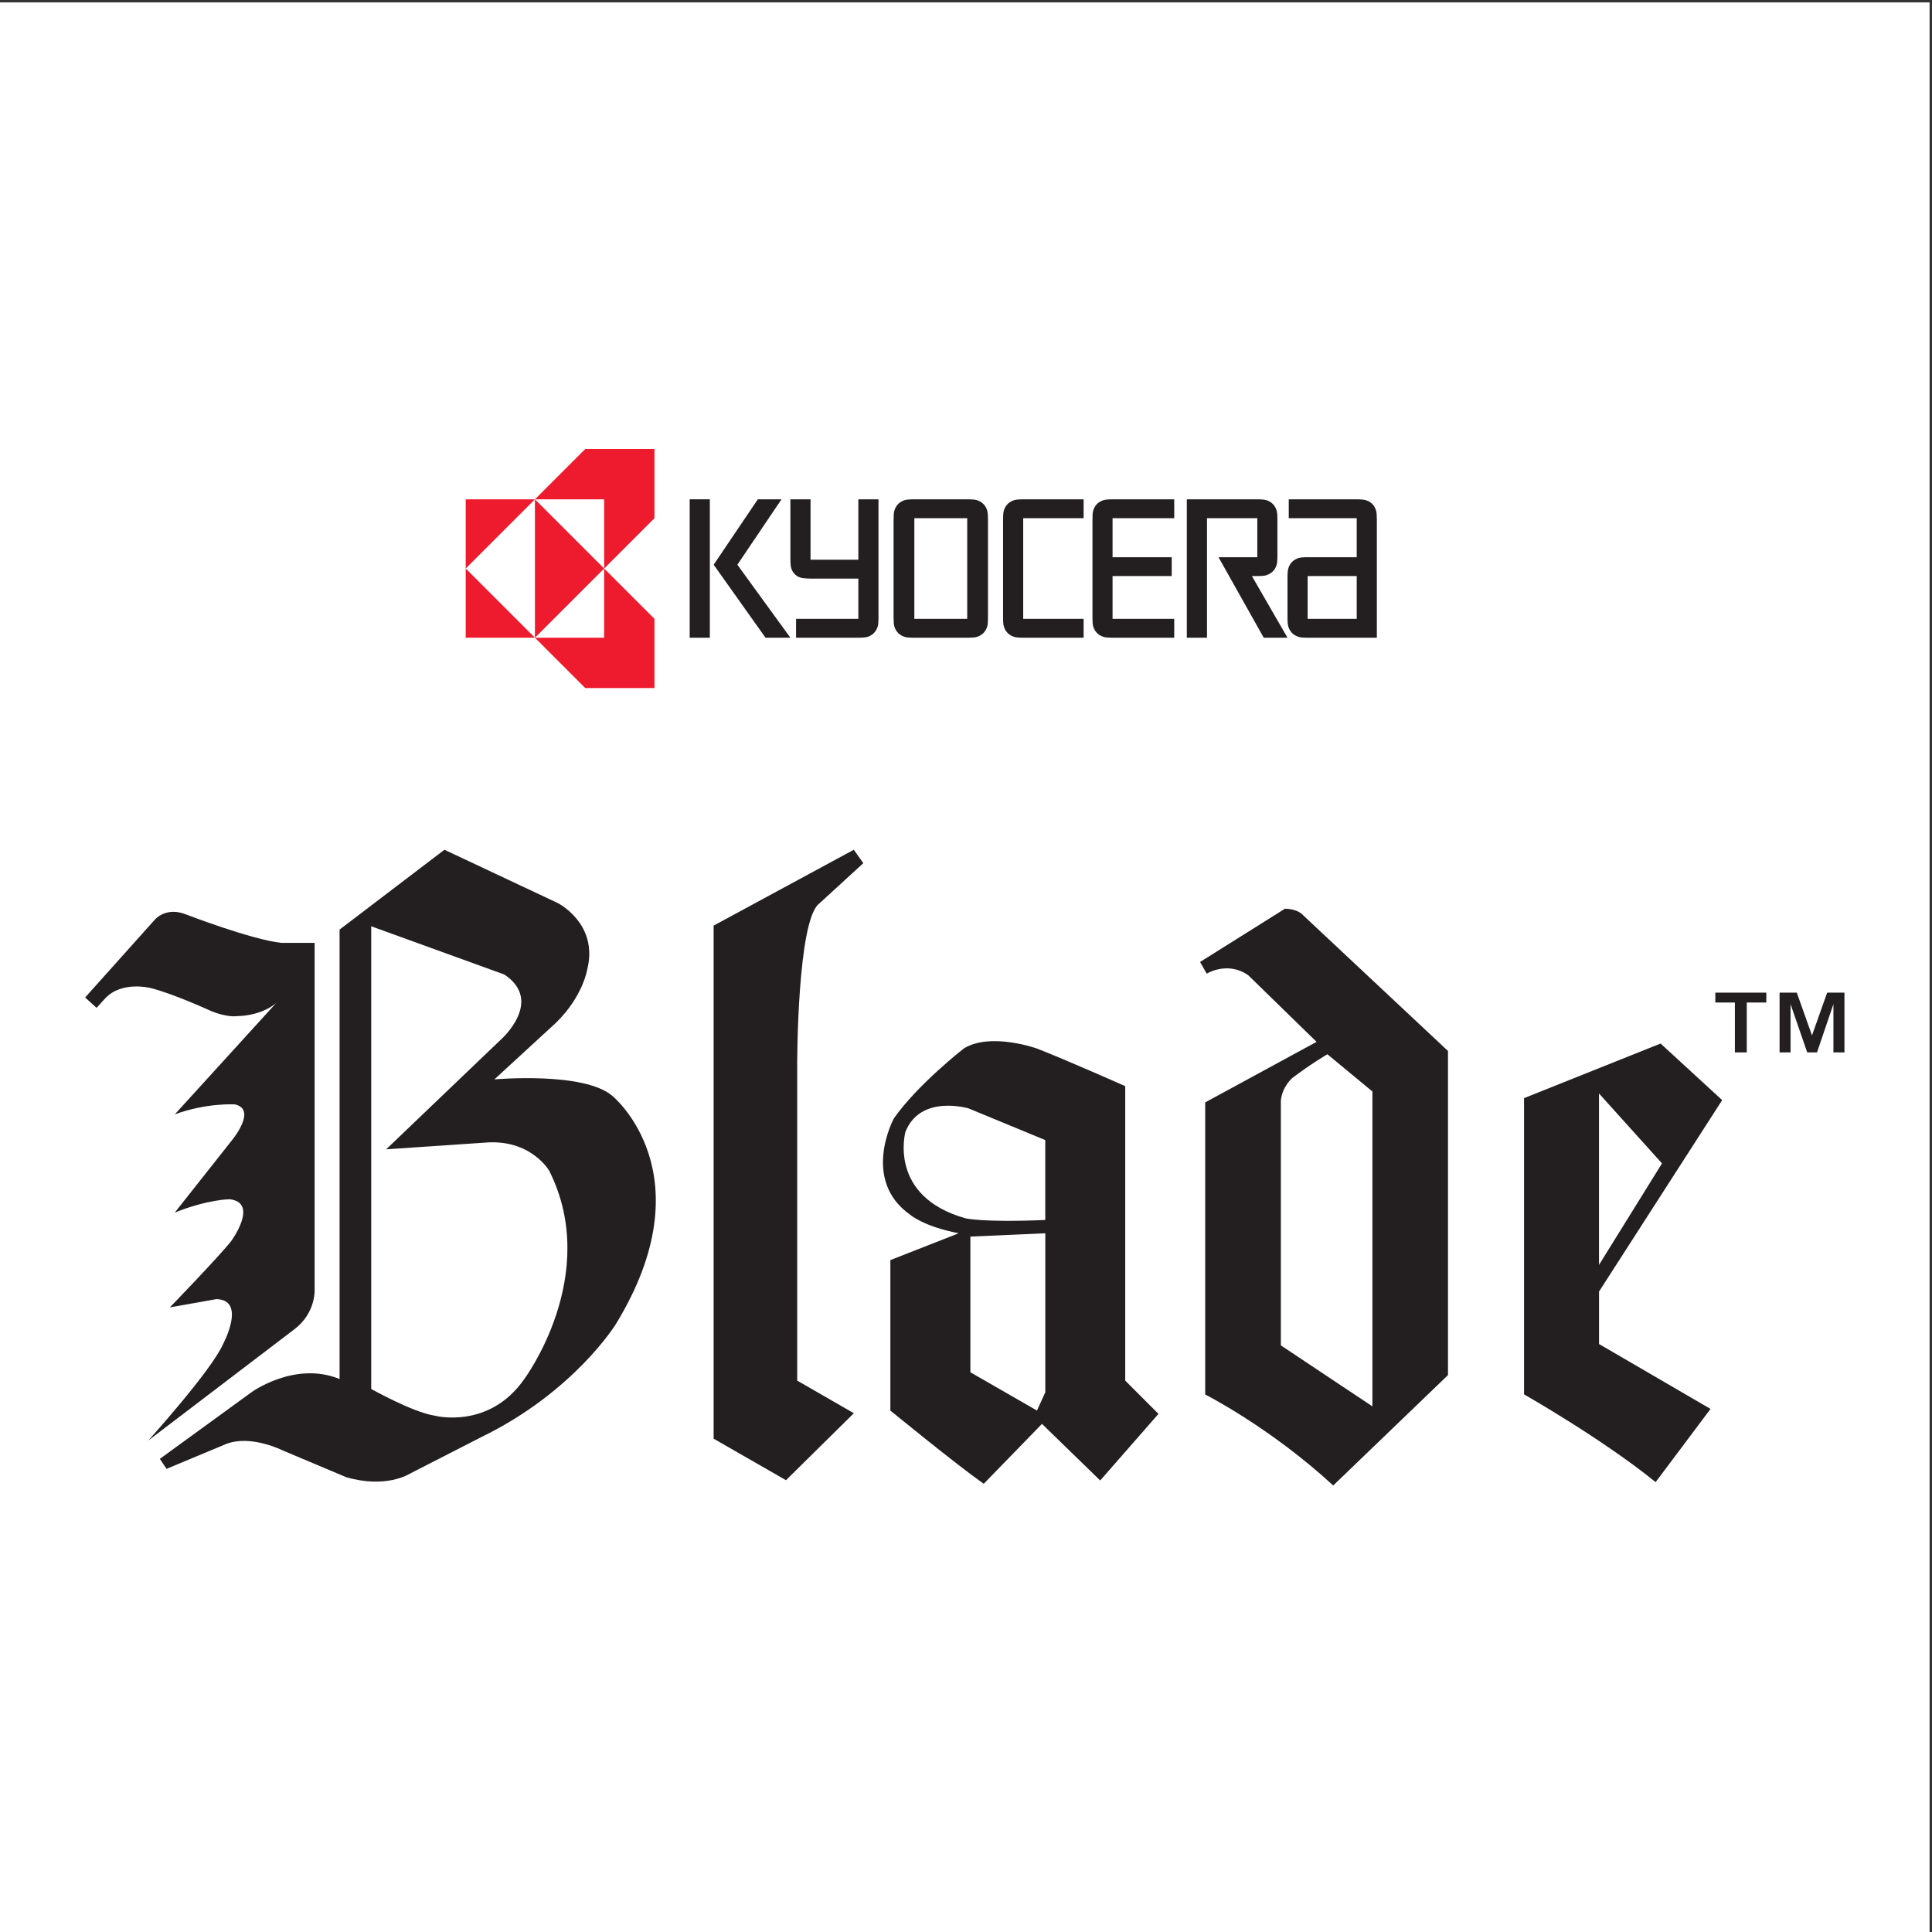 <?xml version="1.0" encoding="UTF-8"?>
<svg xmlns="http://www.w3.org/2000/svg" xmlns:xlink="http://www.w3.org/1999/xlink" width="193pt" height="193pt" viewBox="0 0 193 193" version="1.1">
<rect x="0" y="0" width="193" height="193" fill="#333333" stroke="none"/>
<g id="surface1">
<path style=" stroke:none;fill-rule:evenodd;fill:rgb(100%,100%,100%);fill-opacity:1;" d="M 0 0.242 L 192.758 0.242 L 192.758 193 L 0 193 L 0 0.242 "/>
<path style=" stroke:none;fill-rule:evenodd;fill:rgb(92.94%,10.588%,17.647%);fill-opacity:1;" d="M 65.379 51.766 L 60.352 56.793 L 60.352 49.879 L 53.438 49.879 L 58.465 44.852 L 65.379 44.852 L 65.379 51.766 "/>
<path style=" stroke:none;fill-rule:evenodd;fill:rgb(92.94%,10.588%,17.647%);fill-opacity:1;" d="M 53.438 63.707 L 46.523 63.707 L 46.523 56.793 Z M 53.438 63.707 "/>
<path style=" stroke:none;fill-rule:evenodd;fill:rgb(92.94%,10.588%,17.647%);fill-opacity:1;" d="M 53.438 49.879 L 46.523 56.793 L 46.523 49.879 Z M 53.438 49.879 "/>
<path style=" stroke:none;fill-rule:evenodd;fill:rgb(13.699%,12.199%,12.5%);fill-opacity:1;" d="M 135.531 49.879 C 135.742 49.879 135.957 49.891 136.164 49.91 C 136.516 49.949 136.852 50.105 137.094 50.355 C 137.34 50.605 137.492 50.945 137.52 51.293 C 137.535 51.492 137.543 51.691 137.543 51.891 L 137.543 63.707 L 130.629 63.707 C 130.414 63.707 130.203 63.695 129.992 63.676 C 129.641 63.641 129.309 63.48 129.066 63.23 C 128.82 62.98 128.672 62.645 128.641 62.293 C 128.625 62.094 128.617 61.895 128.617 61.695 L 128.617 57.672 C 128.617 57.473 128.625 57.273 128.641 57.078 C 128.672 56.727 128.82 56.391 129.066 56.141 C 129.309 55.891 129.641 55.73 129.992 55.691 C 130.203 55.672 130.414 55.664 130.629 55.664 L 135.531 55.664 L 135.531 51.766 L 128.742 51.766 L 128.742 49.879 Z M 130.629 57.547 L 130.629 61.82 L 135.531 61.82 L 135.531 57.547 L 130.629 57.547 "/>
<path style=" stroke:none;fill-rule:evenodd;fill:rgb(13.699%,12.199%,12.5%);fill-opacity:1;" d="M 101.578 63.676 C 101.23 63.641 100.898 63.48 100.652 63.23 C 100.41 62.98 100.254 62.645 100.227 62.293 C 100.211 62.094 100.203 61.895 100.203 61.695 L 100.203 51.891 C 100.203 51.691 100.211 51.492 100.227 51.293 C 100.254 50.945 100.41 50.605 100.652 50.355 C 100.898 50.105 101.23 49.949 101.578 49.91 C 101.789 49.891 102.004 49.879 102.215 49.879 L 108.25 49.879 L 108.25 51.766 L 102.215 51.766 L 102.215 61.82 L 108.25 61.82 L 108.25 63.707 L 102.215 63.707 C 102.004 63.707 101.789 63.695 101.578 63.676 "/>
<path style=" stroke:none;fill-rule:evenodd;fill:rgb(13.699%,12.199%,12.5%);fill-opacity:1;" d="M 109.152 51.293 C 109.184 50.945 109.336 50.605 109.578 50.355 C 109.824 50.105 110.156 49.949 110.508 49.91 C 110.719 49.891 110.93 49.879 111.141 49.879 L 117.301 49.879 L 117.301 51.766 L 111.141 51.766 L 111.141 55.664 L 117.051 55.664 L 117.051 57.547 L 111.141 57.547 L 111.141 61.82 L 117.301 61.82 L 117.301 63.707 L 111.141 63.707 C 110.93 63.707 110.719 63.695 110.508 63.676 C 110.156 63.641 109.824 63.48 109.578 63.23 C 109.336 62.98 109.184 62.645 109.152 62.293 C 109.141 62.094 109.133 61.895 109.133 61.695 L 109.133 51.891 C 109.133 51.691 109.141 51.492 109.152 51.293 "/>
<path style=" stroke:none;fill-rule:evenodd;fill:rgb(92.94%,10.588%,17.647%);fill-opacity:1;" d="M 60.352 63.707 L 53.438 63.707 L 58.465 68.734 L 65.379 68.734 L 65.379 61.82 L 60.352 56.793 L 60.352 63.707 "/>
<path style=" stroke:none;fill-rule:evenodd;fill:rgb(92.94%,10.588%,17.647%);fill-opacity:1;" d="M 53.438 63.707 L 60.352 56.793 L 53.438 49.879 Z M 53.438 63.707 "/>
<path style=" stroke:none;fill-rule:evenodd;fill:rgb(13.699%,12.199%,12.5%);fill-opacity:1;" d="M 96.684 63.707 L 91.277 63.707 C 91.066 63.707 90.852 63.695 90.641 63.676 C 90.293 63.641 89.961 63.48 89.719 63.23 C 89.473 62.98 89.32 62.645 89.289 62.293 C 89.277 62.094 89.266 61.895 89.266 61.695 L 89.266 51.891 C 89.266 51.691 89.277 51.492 89.289 51.293 C 89.32 50.945 89.473 50.605 89.719 50.355 C 89.961 50.105 90.293 49.949 90.641 49.91 C 90.852 49.891 91.066 49.879 91.277 49.879 L 96.684 49.879 C 96.898 49.879 97.109 49.891 97.32 49.91 C 97.668 49.949 98.004 50.105 98.246 50.355 C 98.492 50.605 98.645 50.945 98.672 51.293 C 98.688 51.492 98.695 51.691 98.695 51.891 L 98.695 61.695 C 98.695 61.895 98.688 62.094 98.672 62.293 C 98.645 62.645 98.492 62.98 98.246 63.23 C 98.004 63.48 97.668 63.641 97.32 63.676 C 97.109 63.695 96.898 63.707 96.684 63.707 Z M 91.34 51.766 L 91.34 61.82 L 96.621 61.82 L 96.621 51.766 L 91.34 51.766 "/>
<path style=" stroke:none;fill-rule:evenodd;fill:rgb(13.699%,12.199%,12.5%);fill-opacity:1;" d="M 126.234 57.516 C 126.586 57.48 126.914 57.32 127.16 57.07 C 127.406 56.82 127.559 56.48 127.586 56.137 C 127.602 55.938 127.609 55.734 127.609 55.535 L 127.609 51.891 C 127.609 51.691 127.602 51.492 127.586 51.293 C 127.559 50.945 127.406 50.605 127.16 50.355 C 126.914 50.105 126.586 49.949 126.234 49.91 C 126.023 49.891 125.812 49.879 125.602 49.879 L 118.559 49.879 L 118.559 63.707 L 120.574 63.707 L 120.574 51.766 L 125.602 51.766 L 125.602 55.664 L 121.727 55.664 L 126.242 63.707 L 128.617 63.707 L 125.059 57.547 L 125.602 57.547 C 125.812 57.547 126.023 57.535 126.234 57.516 "/>
<path style=" stroke:none;fill-rule:evenodd;fill:rgb(13.699%,12.199%,12.5%);fill-opacity:1;" d="M 70.91 49.879 L 70.91 63.707 L 68.898 63.707 L 68.898 49.879 L 70.91 49.879 "/>
<path style=" stroke:none;fill-rule:evenodd;fill:rgb(13.699%,12.199%,12.5%);fill-opacity:1;" d="M 71.293 56.414 L 75.703 49.879 L 78.07 49.879 L 73.66 56.414 L 78.957 63.707 L 76.473 63.707 L 71.293 56.414 "/>
<path style=" stroke:none;fill-rule:evenodd;fill:rgb(13.699%,12.199%,12.5%);fill-opacity:1;" d="M 87.758 61.695 C 87.758 61.895 87.75 62.094 87.734 62.293 C 87.707 62.645 87.551 62.98 87.309 63.23 C 87.066 63.48 86.734 63.641 86.383 63.676 C 86.172 63.695 85.957 63.707 85.746 63.707 L 79.523 63.707 L 79.523 61.82 L 85.746 61.82 L 85.746 57.801 L 80.969 57.801 C 80.711 57.801 80.457 57.781 80.199 57.754 C 79.891 57.715 79.594 57.566 79.379 57.344 C 79.16 57.121 79.023 56.82 78.992 56.512 C 78.969 56.273 78.957 56.031 78.957 55.789 L 78.957 49.879 L 80.969 49.879 L 80.969 55.914 L 85.746 55.914 L 85.746 49.879 L 87.758 49.879 L 87.758 61.695 "/>
<path style=" stroke:none;fill-rule:evenodd;fill:rgb(13.699%,12.199%,12.5%);fill-opacity:1;" d="M 78.516 147.867 L 85.297 141.176 L 79.637 137.918 L 79.637 106.27 C 79.637 106.27 79.637 91.91 81.84 90.262 L 86.242 86.227 L 85.293 84.887 L 71.289 92.465 L 71.289 143.719 L 78.516 147.867 "/>
<path style=" stroke:none;fill-rule:evenodd;fill:rgb(13.699%,12.199%,12.5%);fill-opacity:1;" d="M 15.469 91.867 C 15.469 91.867 16.582 90.52 18.629 91.367 C 18.629 91.367 25.109 93.863 28.105 94.191 L 31.43 94.191 L 31.43 128.777 C 31.43 128.777 31.598 131.105 29.434 132.77 L 14.805 143.91 C 14.805 143.91 21.121 136.922 22.285 134.266 C 22.285 134.266 24.656 129.855 21.621 129.777 L 16.965 130.605 C 16.965 130.605 21.953 125.453 23.113 123.957 C 23.113 123.957 25.891 120.145 22.949 119.801 C 22.949 119.801 20.789 119.801 17.461 121.129 L 23.113 113.98 C 23.113 113.98 25.777 110.82 23.449 110.324 C 23.449 110.324 20.621 110.156 17.461 111.32 L 27.605 100.18 C 27.605 100.18 26.289 101.461 23.617 101.512 C 23.617 101.512 22.684 101.648 21.121 101.012 C 21.121 101.012 17.129 99.184 14.969 98.684 C 14.969 98.684 12.141 97.98 10.508 99.734 L 9.648 100.68 L 8.504 99.645 L 15.469 91.867 "/>
<path style=" stroke:none;fill-rule:evenodd;fill:rgb(13.699%,12.199%,12.5%);fill-opacity:1;" d="M 33.922 92.863 L 44.398 84.887 L 55.703 90.203 C 55.703 90.203 59.832 92.262 58.656 96.875 C 58.656 96.875 58.227 99.551 55.535 102.176 L 49.387 107.828 C 49.387 107.828 58.367 107.023 61.191 109.492 C 61.191 109.492 70.691 117.27 61.523 132.27 C 61.523 132.27 57.367 139.051 48.055 143.574 L 40.906 147.234 C 40.906 147.234 38.578 148.73 34.586 147.566 L 28.27 144.906 C 28.27 144.906 25.09 143.293 22.617 144.238 L 16.633 146.734 L 15.969 145.734 L 25.109 139.09 C 25.109 139.09 29.434 135.926 33.922 137.758 Z M 50.383 97.352 C 54.375 100.016 50.051 103.836 50.051 103.836 L 38.578 114.812 L 48.387 114.148 C 53.035 113.73 54.875 116.973 54.875 116.973 C 60.086 127.395 52.379 137.758 52.379 137.758 C 48.816 142.871 43.398 141.414 43.398 141.414 C 41.238 141.082 37.082 138.754 37.082 138.754 L 37.082 92.531 L 50.383 97.352 "/>
<path style=" stroke:none;fill-rule:evenodd;fill:rgb(13.699%,12.199%,12.5%);fill-opacity:1;" d="M 103.59 104.746 C 103.59 104.746 98.934 103.082 96.273 104.746 C 96.273 104.746 91.676 108.324 89.289 111.73 C 89.289 111.73 85.965 117.879 90.953 121.371 C 90.953 121.371 92.281 122.523 95.773 123.199 L 88.945 125.879 L 88.945 140.91 C 88.945 140.91 95.441 146.23 98.27 148.227 L 104.09 142.242 L 109.906 147.895 L 115.727 141.242 L 112.406 137.918 L 112.406 108.504 C 112.406 108.504 106.582 105.91 103.59 104.746 Z M 104.418 121.871 C 98.172 122.141 96.441 121.703 96.441 121.703 C 88.652 119.5 90.453 113.059 90.453 113.059 C 91.965 109.277 96.77 110.73 96.77 110.73 L 104.418 113.891 Z M 104.422 123.199 L 104.422 139.082 L 103.59 140.91 L 96.938 137.086 L 96.938 123.531 L 104.422 123.199 "/>
<path style=" stroke:none;fill-rule:evenodd;fill:rgb(13.699%,12.199%,12.5%);fill-opacity:1;" d="M 165.887 104.246 L 152.246 109.699 L 152.246 139.293 C 152.246 139.293 160.07 143.738 165.391 148.059 L 170.875 140.746 L 159.738 134.262 L 159.738 129.02 L 172.039 109.898 Z M 159.734 109.234 L 166.027 116.219 L 159.734 126.359 Z M 159.734 109.234 "/>
<path style=" stroke:none;fill-rule:evenodd;fill:rgb(13.699%,12.199%,12.5%);fill-opacity:1;" d="M 131.52 104.078 L 120.395 110.125 L 120.395 139.305 C 120.395 139.305 126.863 142.574 133.184 148.395 L 144.648 137.367 L 144.648 104.988 L 130.191 91.441 C 130.191 91.441 129.73 90.809 128.363 90.777 L 119.883 96.098 L 120.547 97.266 C 120.547 97.266 122.629 95.965 124.703 97.43 Z M 137.098 109.035 L 137.098 140.492 L 127.953 134.398 L 127.953 109.965 C 128.074 108.547 129.09 107.695 129.09 107.695 C 130.844 106.348 132.602 105.316 132.602 105.316 L 137.098 109.035 "/>
<path style=" stroke:none;fill-rule:evenodd;fill:rgb(13.699%,12.199%,12.5%);fill-opacity:1;" d="M 171.355 100.148 L 171.355 99.16 L 176.449 99.16 L 176.449 100.148 L 174.496 100.148 L 174.496 105.133 L 173.309 105.133 L 173.309 100.148 Z M 179.492 99.16 L 181.012 103.434 L 182.527 99.16 L 184.254 99.16 L 184.254 105.133 L 183.152 105.133 L 183.152 100.312 L 181.512 105.133 L 180.535 105.133 L 178.871 100.312 L 178.871 105.133 L 177.773 105.133 L 177.773 99.16 L 179.492 99.16 "/>
</g>
</svg>
